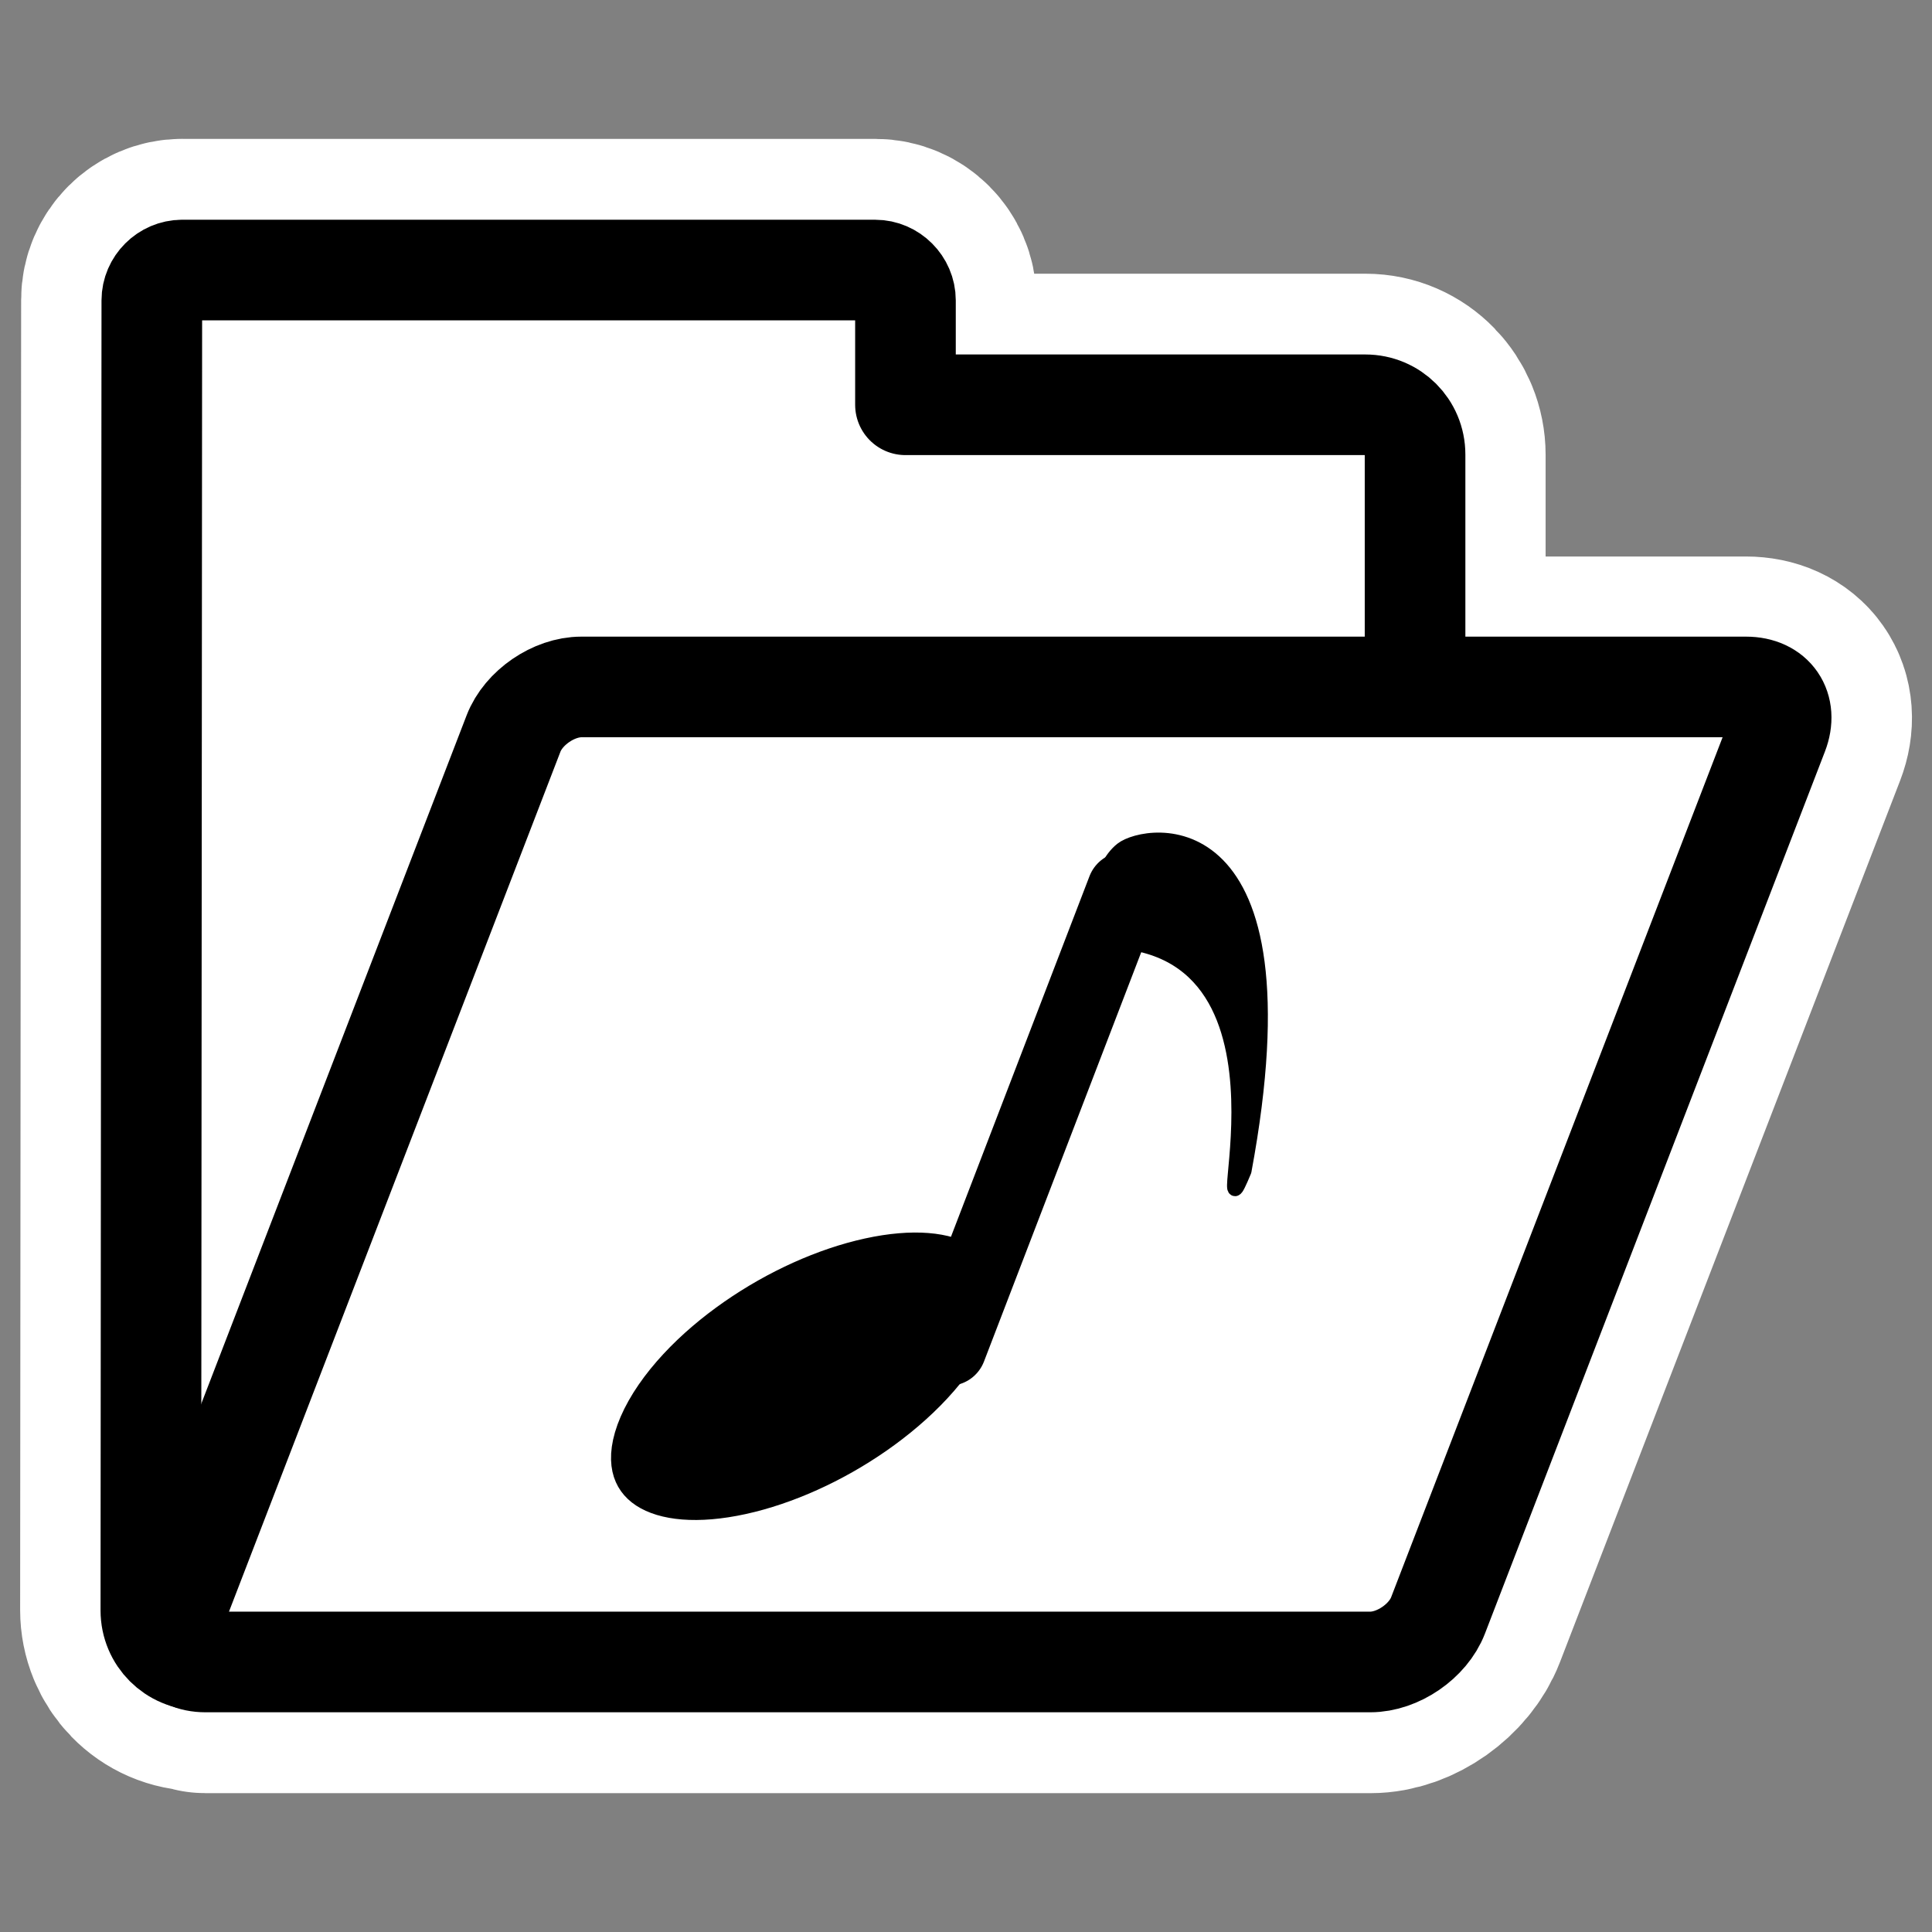 <?xml version="1.0" encoding="UTF-8"?>
<svg _SVGFile__filename="oldscale/filesystems/folder_music.svg" version="1.0" viewBox="0 0 60 60" xmlns="http://www.w3.org/2000/svg">
<rect x="0" y="0" width="60" height="60" fill="#808080" stroke="none"/>
<path d="m5.656 8.375c-0.51 0-0.937 0.427-0.937 0.938l-0.031 40.688c0 0.857 0.674 1.562 1.531 1.562 0.011 2e-3 0.02-1e-3 0.031 0 0.054 6e-3 0.067 0.063 0.125 0.063h36.187c0.858 0 1.786-0.669 2.094-1.469l10.563-27.375c0.308-0.8-0.143-1.437-1-1.437h-10.281v-7.219c0-0.857-0.674-1.563-1.532-1.563h-14.281v-3.249c0-0.51-0.427-0.938-0.937-0.938h-21.532z" fill="none" stroke="#fff" stroke-linejoin="round" stroke-width="8.125"/>
<path transform="translate(.299 -1.477)" d="m5.356 9.864c-0.51 0-0.94 0.429-0.94 0.94l-0.03 40.686c0 0.857 0.689 1.546 1.546 1.546h36.168c0.858 0 1.547-0.689 1.547-1.546v-35.896c0-0.857-0.689-1.546-1.546-1.546h-14.28v-3.244c0-0.51-0.429-0.94-0.939-0.94h-21.526z" fill="#fff" fill-rule="evenodd" stroke="#000" stroke-linejoin="round" stroke-width="3.125"/>
<path transform="translate(.299 -1.477)" d="m17.754 22.811c-0.857 0-1.796 0.644-2.104 1.444l-10.558 27.392c-0.308 0.8 0.134 1.444 0.991 1.444h36.173c0.857 0 1.796-0.644 2.104-1.444l10.558-27.392c0.309-0.8-0.133-1.444-0.991-1.444h-36.173z" fill="#fff" fill-rule="evenodd" stroke="#000" stroke-linejoin="round" stroke-width="3.125"/>
<g transform="matrix(.864 0 0 .864 3.582 4.256)" stroke="#000">
<ellipse transform="matrix(.498 -.109 -.211 .488 22.031 26.005)" cx="23.921" cy="43.331" rx="10.434" ry="7.253" fill-rule="evenodd" stroke-width="5.79"/>
<path d="m29.955 43.526 6.328-16.471" fill="none" stroke-linecap="round" stroke-linejoin="round" stroke-width="2.716"/>
<path d="m36.183 25.606c-0.855 0.673-0.925 2.303-1.432 3.313 8.656-0.786 4.326 11.834 5.824 8.243 2.461-13.239-3.536-12.229-4.392-11.556z" fill-rule="evenodd" stroke-linejoin="round" stroke-width=".527"/>
</g>
</svg>
